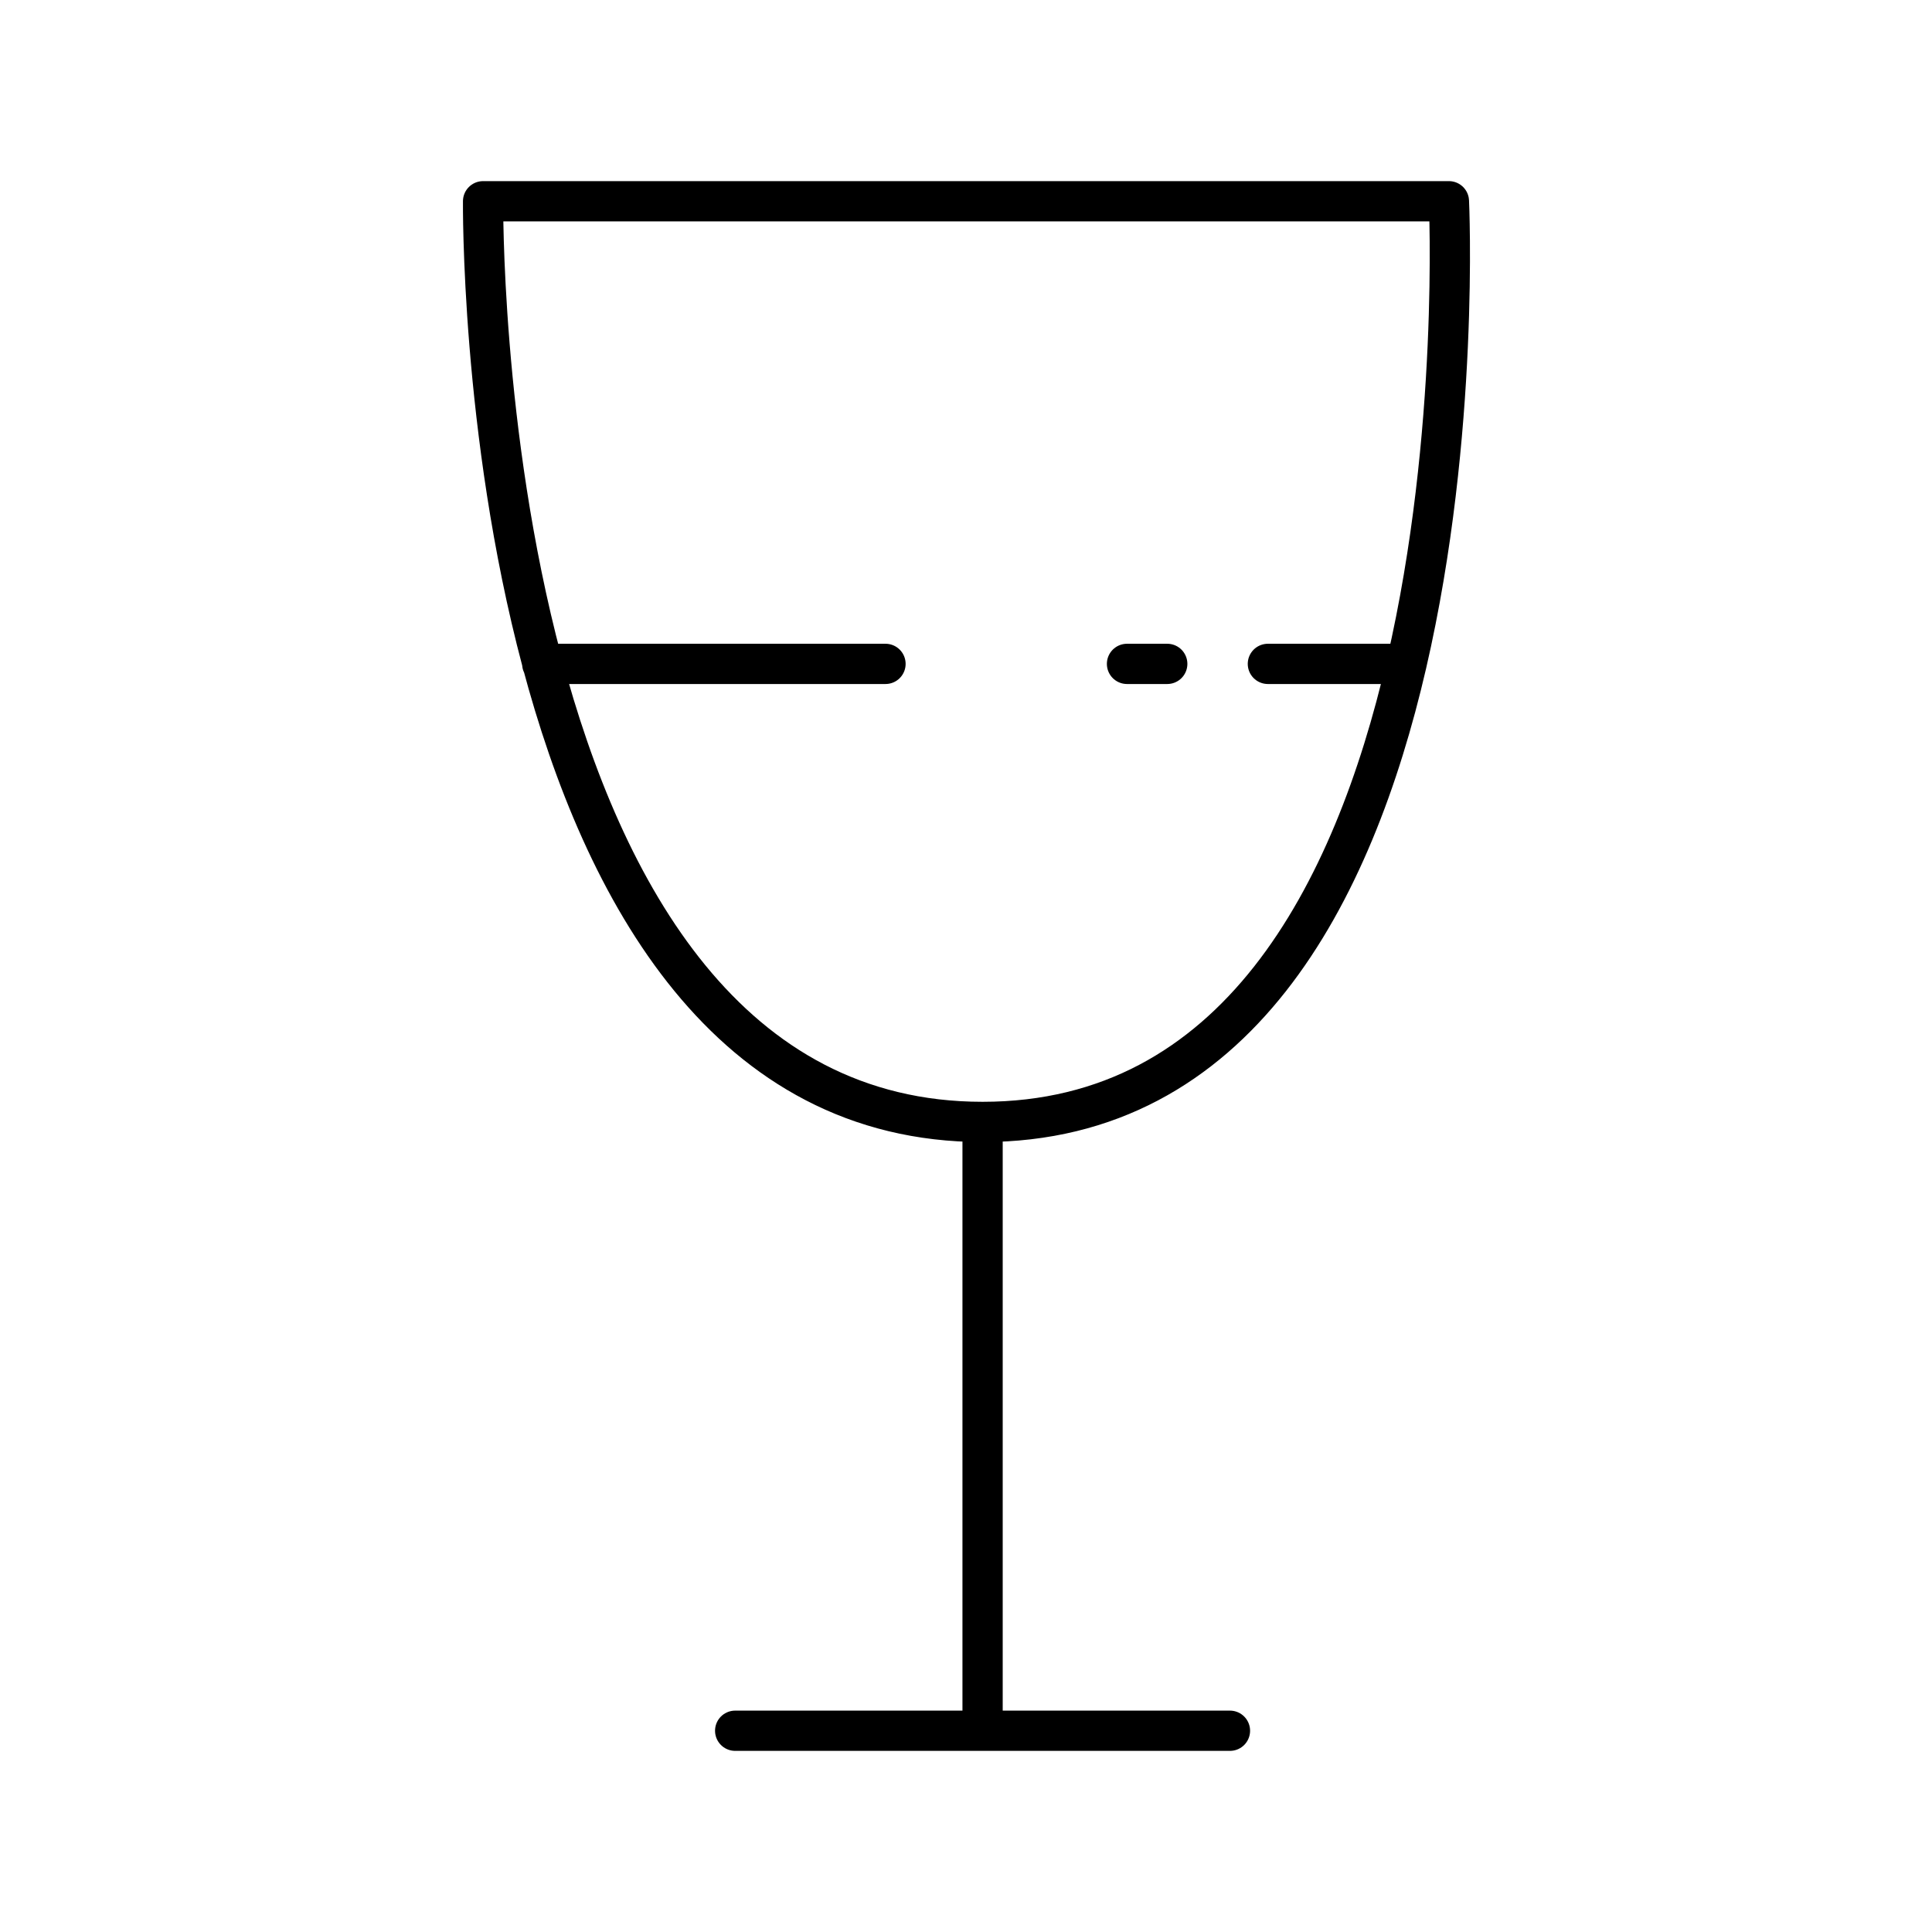 <svg width="48" height="48" viewBox="0 0 48 48" fill="none" xmlns="http://www.w3.org/2000/svg">
<path d="M13.472 16.494H22M24.412 27.874C11.767 27.874 12.002 5 12.002 5H24H35.998C35.998 5 36.272 10.757 34.944 16.494M24.412 27.874V43M24.412 27.874C30.727 27.874 33.626 22.194 34.944 16.494M18.265 43H30.558M34.944 16.494H31.5M29 16.494H28" stroke="black" stroke-miterlimit="10" stroke-linecap="round" stroke-linejoin="round"/>
</svg>
